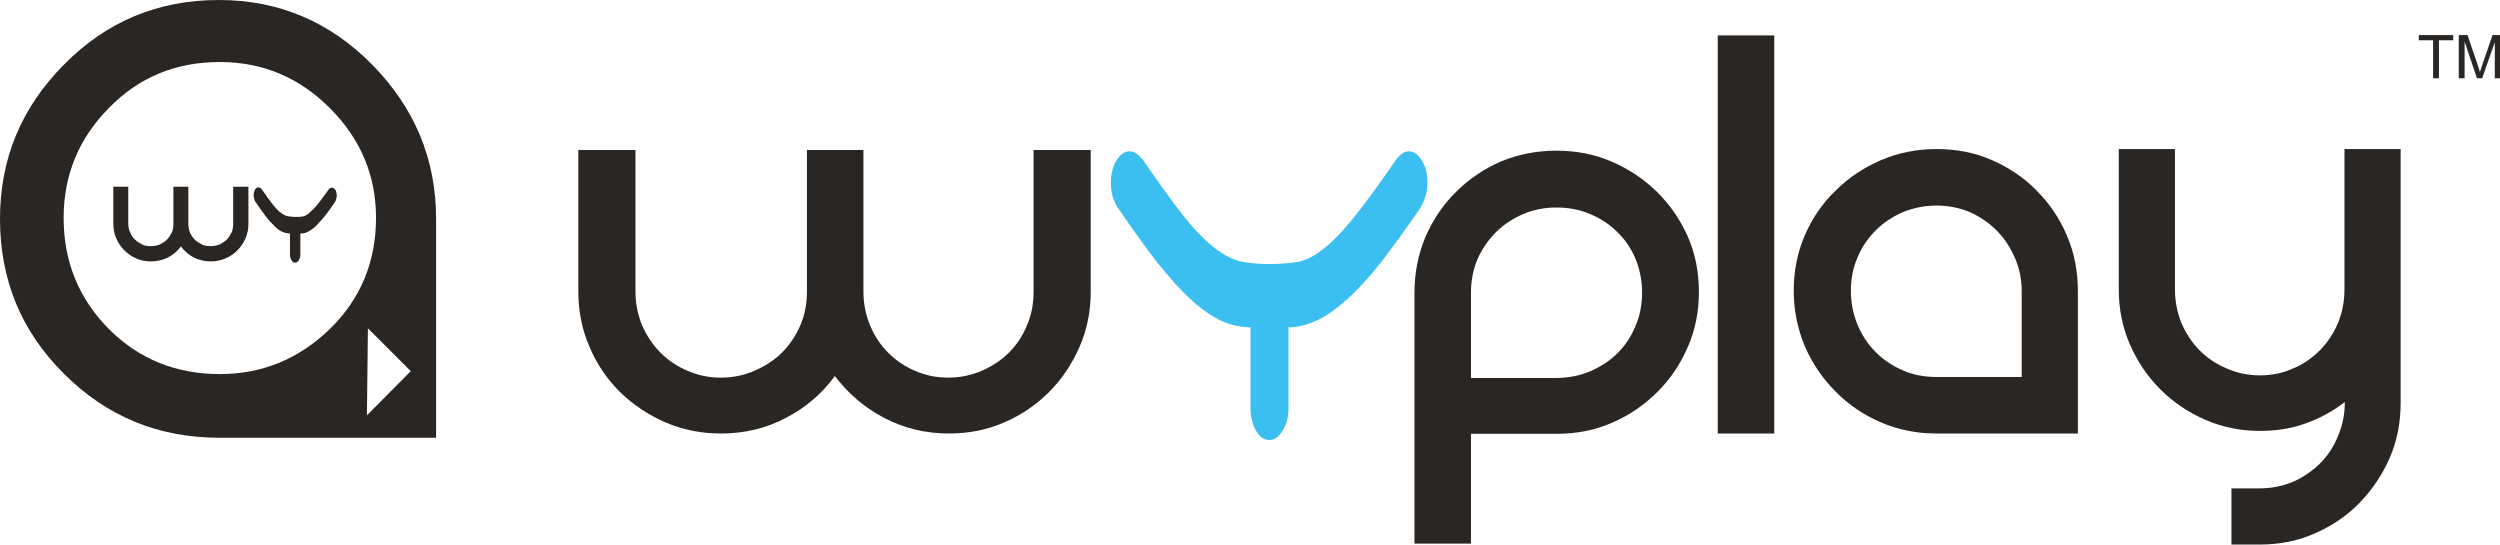 <?xml version="1.0" encoding="utf-8"?>
<!-- Generator: Adobe Illustrator 19.0.1, SVG Export Plug-In . SVG Version: 6.00 Build 0)  -->
<svg version="1.1" baseProfile="basic" id="Calque_1"
	 xmlns="http://www.w3.org/2000/svg" xmlns:xlink="http://www.w3.org/1999/xlink" x="0px" y="0px" viewBox="0 0 769.9 167.7"
	 xml:space="preserve">
<path fill="#292623" d="M92,80.2c-0.3,0.5-0.7,0.7-1.1,0.7c-0.4,0-0.8-0.2-1.1-0.7c-0.3-0.5-0.5-1.1-0.5-1.8v-6.5
	c-0.8,0-1.6-0.2-2.3-0.5c-0.8-0.3-1.6-0.9-2.4-1.7c-0.8-0.8-1.7-1.7-2.7-3c-0.9-1.2-2-2.7-3.2-4.5c-0.2-0.2-0.3-0.5-0.4-0.9
	c-0.1-0.4-0.2-0.7-0.2-1.1c0-0.7,0.2-1.3,0.4-1.8c0.3-0.5,0.7-0.7,1.1-0.7c0.2,0,0.4,0.1,0.6,0.2c0.2,0.2,0.3,0.3,0.5,0.5
	c1.4,2,2.5,3.6,3.4,4.7c0.9,1.1,1.7,2,2.5,2.5c0.7,0.5,1.4,0.9,2.1,1c0.7,0.1,1.4,0.2,2.2,0.2c0.8,0,1.6,0,2.2-0.1
	c0.6-0.1,1.3-0.4,2-1c0.7-0.6,1.5-1.4,2.5-2.5c0.9-1.1,2.1-2.7,3.5-4.7c0.3-0.5,0.7-0.7,1.1-0.7c0.4,0,0.8,0.2,1.1,0.7
	c0.3,0.5,0.4,1.1,0.4,1.8c0,0.4-0.1,0.8-0.2,1.1c-0.1,0.4-0.2,0.6-0.4,0.9c-1.2,1.7-2.2,3.2-3.2,4.4c-1,1.2-1.9,2.2-2.7,3
	c-0.9,0.8-1.7,1.3-2.4,1.7c-0.8,0.4-1.5,0.5-2.3,0.5v6.5C92.5,79.1,92.3,79.7,92,80.2z"/>
<path fill="#292623" d="M76.5,57.5V69c0,1.6-0.3,3-0.9,4.4c-0.6,1.4-1.4,2.6-2.5,3.7c-1.1,1.1-2.3,1.9-3.7,2.5
	c-1.4,0.6-2.9,0.9-4.5,0.9c-1.9,0-3.6-0.4-5.2-1.2c-1.6-0.8-2.9-2-4-3.4c-1,1.4-2.4,2.6-4,3.4c-1.6,0.8-3.3,1.2-5.3,1.2
	c-1.6,0-3.1-0.3-4.4-0.9c-1.4-0.6-2.6-1.4-3.7-2.5c-1.1-1.1-1.9-2.3-2.5-3.7c-0.6-1.4-0.9-2.9-0.9-4.4V57.5h4.6v11.4
	c0,1,0.2,1.9,0.6,2.7c0.3,0.8,0.8,1.6,1.5,2.2c0.6,0.6,1.4,1.1,2.2,1.5c0.8,0.4,1.7,0.5,2.7,0.5c0.9,0,1.9-0.2,2.7-0.5
	c0.8-0.4,1.6-0.9,2.2-1.5c0.6-0.6,1.1-1.4,1.5-2.2c0.4-0.8,0.5-1.7,0.5-2.7V57.5h4.6v11.4c0,1,0.2,1.9,0.5,2.7
	c0.4,0.8,0.8,1.6,1.5,2.2c0.6,0.6,1.4,1.1,2.2,1.5c0.8,0.4,1.7,0.5,2.7,0.5c0.9,0,1.8-0.2,2.7-0.5c0.8-0.4,1.6-0.9,2.2-1.5
	c0.6-0.6,1.1-1.4,1.5-2.2c0.4-0.8,0.5-1.7,0.5-2.7V57.5H76.5z"/>
<path fill="#292623" d="M114.6,19.9C101.5,6.6,85.7,0,67.4,0C48.7,0,32.8,6.6,19.7,19.9C6.5,33.2,0,49,0,67.4
	c0,18.7,6.5,34.6,19.7,47.7c13.1,13.1,29,19.7,47.7,19.7h66.9V67.4C134.3,49,127.7,33.2,114.6,19.9z M67.7,115.2
	c-13.5,0-24.9-4.6-34.2-13.9c-9.2-9.3-13.9-20.7-13.9-34.2c0-13.1,4.6-24.4,13.9-33.8c9.2-9.5,20.6-14.2,34.2-14.2
	c13.1,0,24.4,4.7,33.9,14.2c9.5,9.5,14.2,20.8,14.2,33.8c0,13.5-4.7,24.9-14.2,34.2C92,110.6,80.7,115.2,67.7,115.2z M113,127.9
	l0.3-26.8l13.2,13.2L113,127.9z"/>
<path fill="#292623" d="M739.3,45.9v78.2c0,6.1-1.1,11.7-3.4,17c-2.3,5.2-5.4,9.8-9.3,13.8c-3.9,4-8.5,7.1-13.8,9.4
	c-5.2,2.3-10.9,3.4-16.9,3.4h-8.7v-17.3h8.7c3.6,0,7-0.7,10.2-2c3.2-1.4,5.9-3.3,8.3-5.6c2.4-2.4,4.3-5.2,5.6-8.5
	c1.4-3.2,2.1-6.7,2.1-10.3v-0.2c-3.6,2.8-7.6,5-12.1,6.6c-4.4,1.6-9.1,2.3-14,2.3c-5.9,0-11.5-1.1-16.8-3.4
	c-5.3-2.3-9.9-5.4-13.9-9.4c-4-4-7.1-8.6-9.4-13.9c-2.3-5.3-3.4-10.9-3.4-16.8V45.9h17.3v43.3c0,3.6,0.7,7,2,10.3
	c1.4,3.2,3.2,6,5.6,8.4c2.4,2.4,5.2,4.3,8.4,5.6c3.2,1.4,6.6,2.1,10.2,2.1c3.6,0,7-0.7,10.1-2.1c3.2-1.3,5.9-3.2,8.3-5.6
	c2.4-2.4,4.2-5.2,5.6-8.4c1.3-3.2,2-6.7,2-10.3V45.9H739.3z"/>
<path fill="#3ABFF0" d="M395,132.6c-1.2,1.9-2.5,2.9-4.1,2.9c-1.6,0-3-0.9-4.1-2.9c-1.1-1.9-1.7-4.2-1.7-6.9v-24.9
	c-3.1,0-6.1-0.7-9-2c-2.9-1.4-6-3.5-9.2-6.4c-3.2-2.9-6.6-6.7-10.3-11.3c-3.6-4.6-7.7-10.3-12.2-16.9c-0.7-0.9-1.2-2.1-1.7-3.5
	c-0.4-1.4-0.6-2.8-0.6-4.3c0-2.7,0.5-5,1.7-6.9c1.1-1.9,2.5-2.9,4.1-2.9c0.8,0,1.6,0.3,2.2,0.8c0.7,0.5,1.3,1.2,2,2
	c5.2,7.6,9.5,13.5,13,17.9c3.5,4.3,6.7,7.4,9.5,9.5c2.8,2,5.4,3.3,7.9,3.8c2.5,0.5,5.3,0.7,8.5,0.7c3.2,0,6-0.2,8.4-0.6
	c2.4-0.4,5-1.6,7.7-3.7c2.7-2,5.9-5.2,9.4-9.5c3.5-4.3,7.9-10.3,13.2-18c1.4-1.9,2.7-2.9,4.1-2.9c1.6,0,3,1,4.1,2.9
	c1.2,1.9,1.7,4.2,1.7,6.9c0,1.5-0.2,2.9-0.7,4.3c-0.4,1.3-1,2.5-1.6,3.5c-4.5,6.5-8.5,12.1-12.2,16.8c-3.7,4.7-7.2,8.5-10.5,11.4
	c-3.3,2.9-6.4,5.1-9.3,6.4c-3,1.3-5.8,2-8.5,2v24.9C396.8,128.4,396.2,130.7,395,132.6z"/>
<path fill="#292623" d="M596.4,45.9c6.1,0,11.8,1.1,17,3.4c5.3,2.3,9.9,5.4,13.8,9.4c4,4,7.1,8.6,9.3,13.8c2.3,5.3,3.4,11,3.4,17.1
	v43.9h-43.6c-6,0-11.6-1.1-17-3.4c-5.3-2.3-10-5.4-14-9.5c-4-4-7.2-8.7-9.5-14c-2.2-5.3-3.4-11-3.4-17c0-6.1,1.1-11.8,3.4-17.1
	c2.3-5.3,5.4-9.9,9.5-13.8c4-4,8.7-7.1,14-9.4C584.7,47,590.4,45.9,596.4,45.9z M622.6,116V89.6c0-3.6-0.7-7-2.1-10.2
	c-1.4-3.2-3.2-6-5.6-8.4c-2.4-2.4-5.2-4.3-8.3-5.7c-3.2-1.3-6.6-2-10.2-2c-3.6,0-7.1,0.7-10.3,2c-3.3,1.4-6.1,3.3-8.5,5.7
	c-2.4,2.4-4.3,5.2-5.6,8.4c-1.4,3.2-2,6.6-2,10.2c0,3.6,0.7,7.1,2,10.3c1.3,3.2,3.2,6.1,5.6,8.5c2.4,2.4,5.2,4.3,8.5,5.7
	c3.2,1.4,6.7,2,10.3,2H622.6z"/>
<path fill="#292623" d="M479.3,46.4c6.1,0,11.8,1.1,17.1,3.4c5.3,2.3,9.9,5.4,13.9,9.3c4,4,7.2,8.6,9.5,13.8c2.3,5.3,3.4,11,3.4,17
	c0,6-1.1,11.6-3.4,16.9c-2.3,5.3-5.4,10-9.5,14c-4,4-8.7,7.2-13.9,9.4c-5.2,2.3-10.9,3.4-17.1,3.4H453v33.8h-17.4V90
	c0-6.1,1.2-11.8,3.4-17.1c2.3-5.2,5.4-9.9,9.4-13.8c4-4,8.6-7.1,13.9-9.4C467.7,47.5,473.3,46.4,479.3,46.4z M489.6,114.4
	c3.2-1.4,6.1-3.2,8.5-5.6c2.4-2.4,4.3-5.2,5.6-8.5c1.4-3.2,2-6.7,2-10.3c0-3.6-0.7-7-2-10.2c-1.3-3.2-3.2-6-5.6-8.3
	c-2.4-2.4-5.2-4.3-8.5-5.6c-3.2-1.4-6.7-2-10.3-2c-3.6,0-7.1,0.7-10.2,2c-3.2,1.4-6,3.2-8.4,5.6c-2.4,2.4-4.3,5.2-5.7,8.3
	c-1.3,3.2-2,6.6-2,10.2v26.4h26.3C482.9,116.4,486.4,115.7,489.6,114.4z"/>
<path fill="#292623" d="M335.9,46.2v43.6c0,6-1.1,11.6-3.4,16.9c-2.3,5.3-5.4,10-9.4,14c-4,4-8.7,7.2-13.9,9.4
	c-5.2,2.3-10.9,3.4-17,3.4c-7.1,0-13.8-1.6-19.9-4.8c-6.1-3.2-11.1-7.5-15.2-12.9c-4,5.5-9.1,9.8-15.1,12.9c-6,3.2-12.7,4.8-20,4.8
	c-6,0-11.6-1.1-17-3.4c-5.3-2.3-10-5.4-14.1-9.4c-4-4-7.2-8.7-9.4-14c-2.3-5.3-3.4-11-3.4-16.9V46.2h17.6v43.6c0,3.6,0.7,7.1,2,10.3
	c1.4,3.2,3.3,6.1,5.7,8.5c2.4,2.4,5.2,4.3,8.4,5.6c3.2,1.4,6.6,2.1,10.2,2.1c3.6,0,7.1-0.7,10.3-2.1c3.2-1.4,6.1-3.2,8.5-5.6
	c2.4-2.4,4.3-5.2,5.7-8.5c1.4-3.2,2-6.7,2-10.3V46.2h17.4v43.6c0,3.6,0.7,7.1,2,10.3c1.3,3.2,3.2,6.1,5.6,8.5
	c2.4,2.4,5.2,4.3,8.3,5.6c3.2,1.4,6.6,2.1,10.2,2.1c3.6,0,7-0.7,10.3-2.1c3.2-1.4,6-3.2,8.4-5.6c2.4-2.4,4.3-5.2,5.6-8.5
	c1.4-3.2,2-6.7,2-10.3V46.2H335.9z"/>
<path fill="#292623" d="M546.4,10.9v122.6h-17.4V10.9H546.4z"/>
<g>
	<path fill="#292623" d="M749.3,24.1V12.4h-4.4v-1.6h10.6v1.6h-4.4v11.7H749.3z"/>
	<path fill="#292623" d="M757.2,24.1V10.8h2.7l3.2,9.4c0.3,0.9,0.5,1.5,0.6,2c0.2-0.5,0.4-1.2,0.7-2.1l3.2-9.3h2.4v13.3h-1.7V13
		l-3.9,11.1h-1.6l-3.8-11.3v11.3H757.2z"/>
</g>
</svg>
